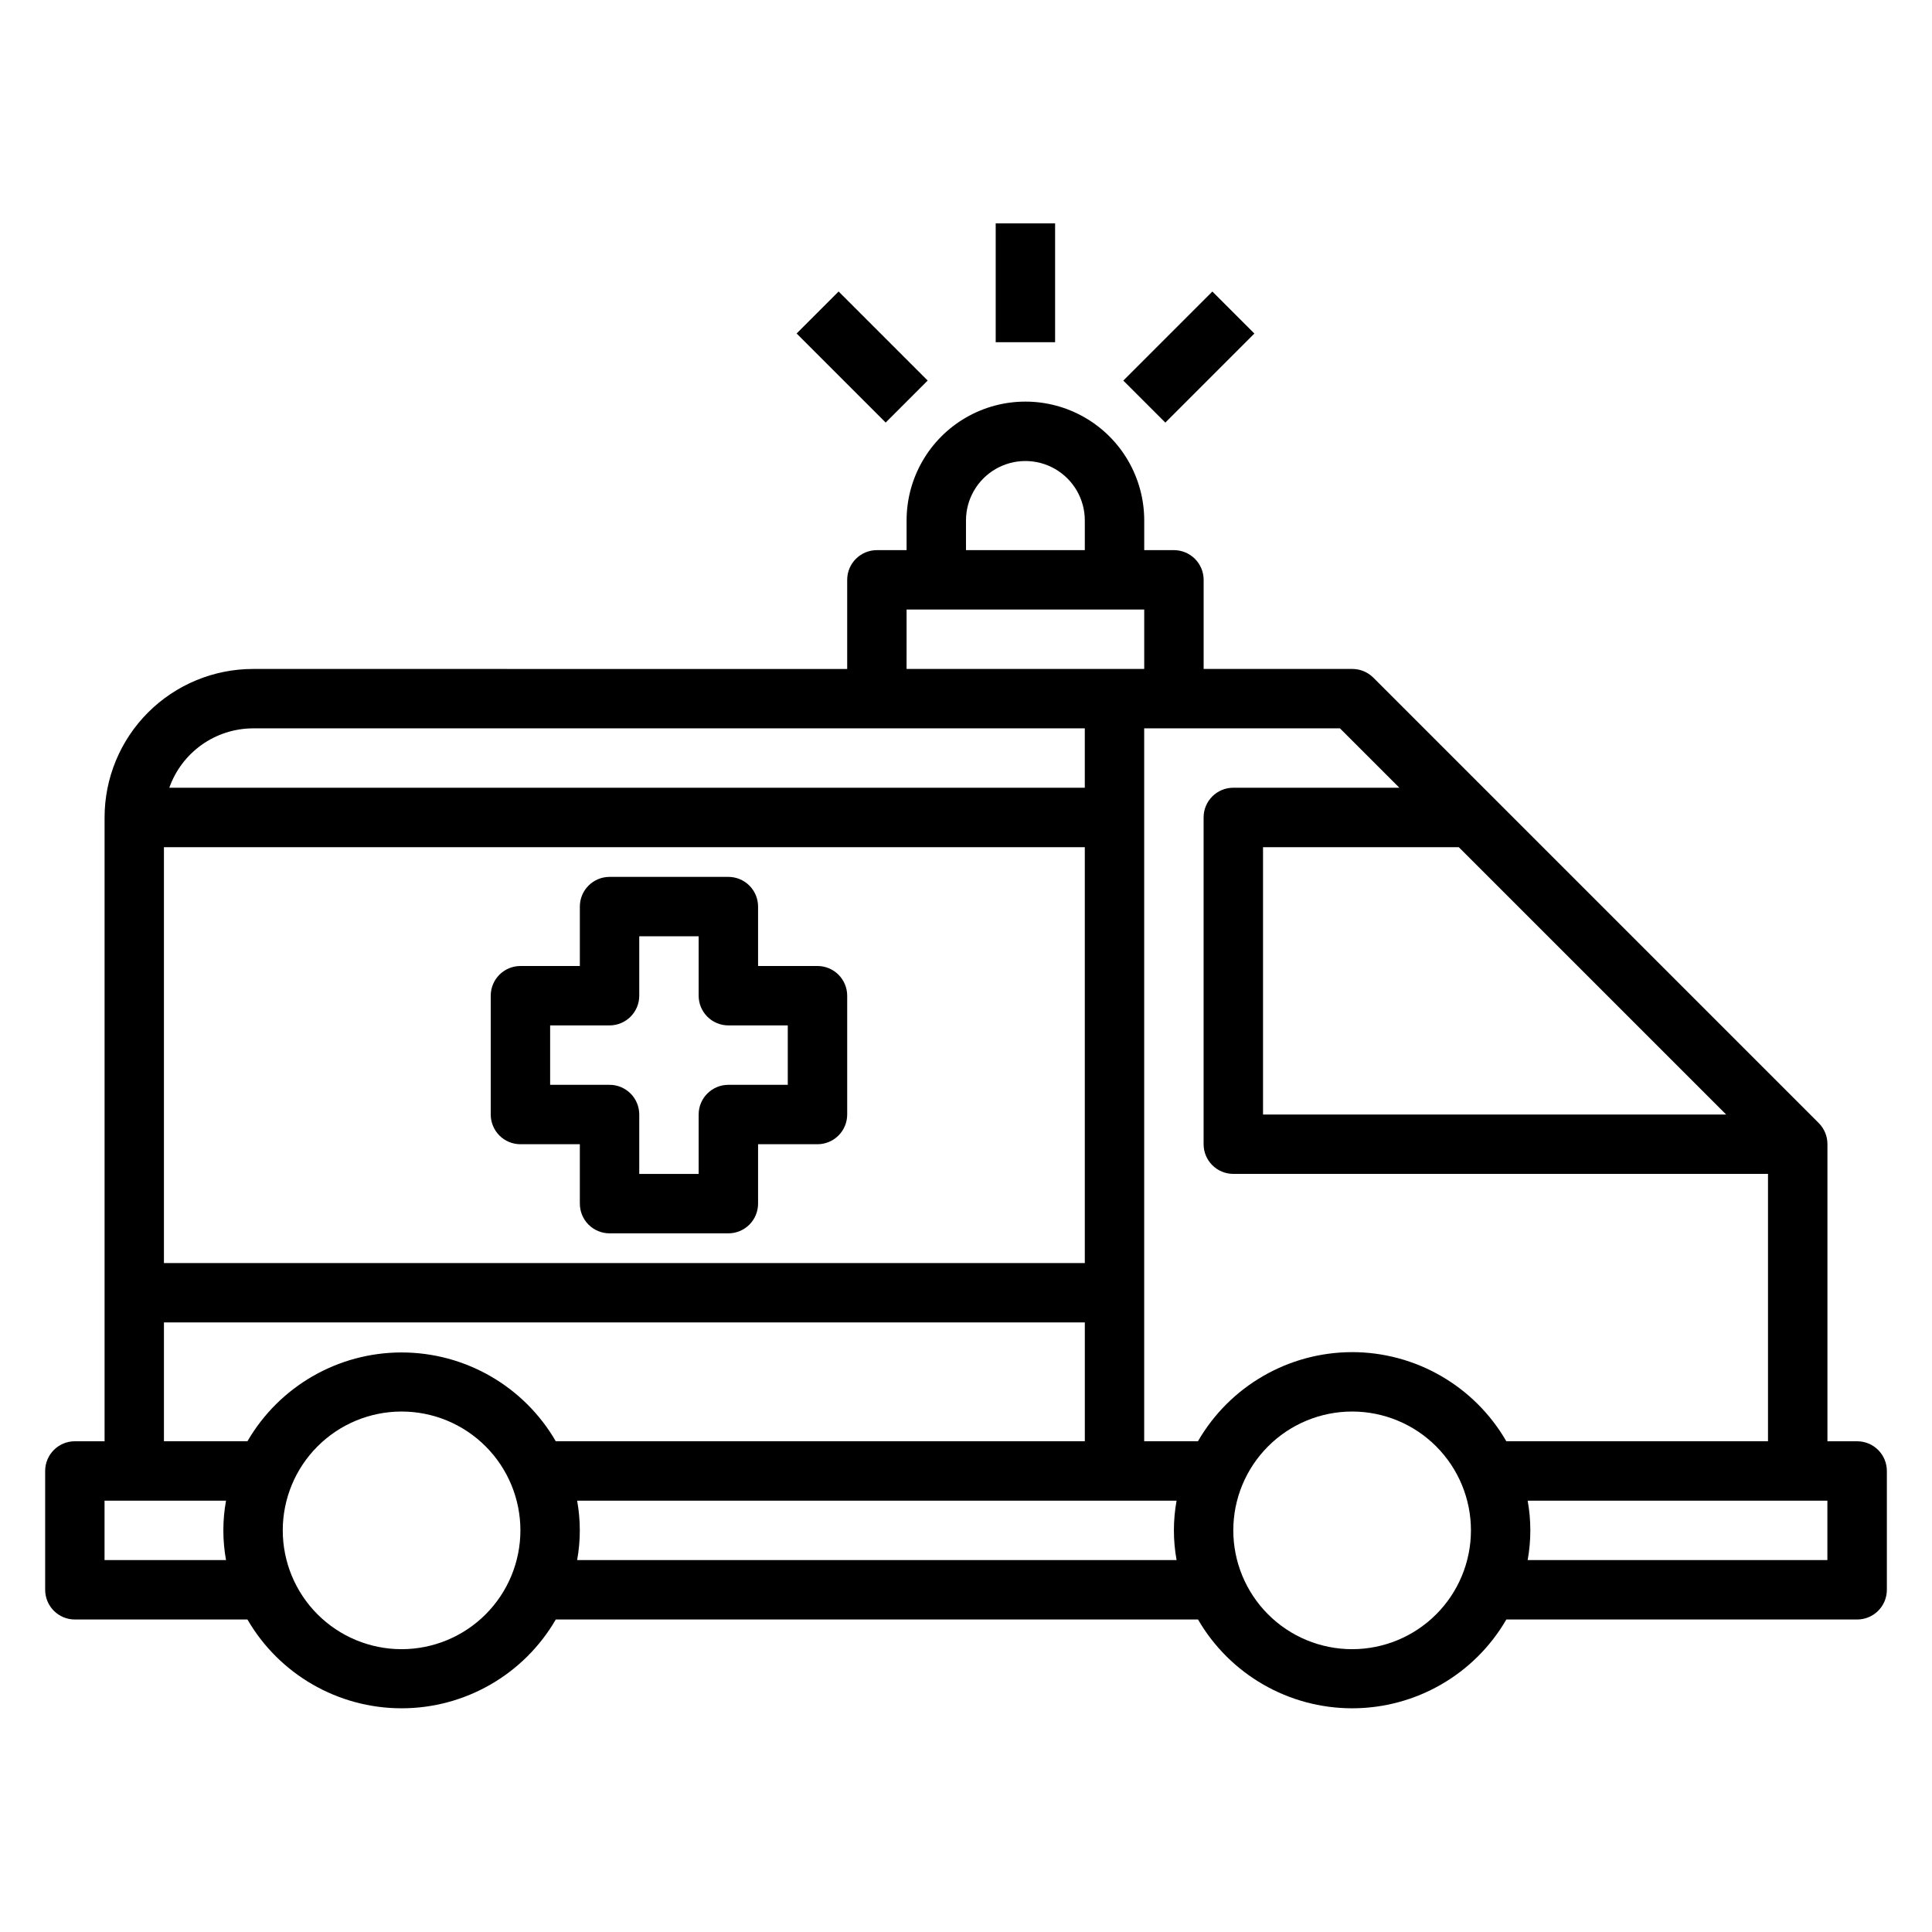 <?xml version="1.0" encoding="UTF-8"?>
<!-- Uploaded to: SVG Repo, www.svgrepo.com, Generator: SVG Repo Mixer Tools -->
<svg fill="#000000" width="800px" height="800px" version="1.1" viewBox="144 144 512 512" xmlns="http://www.w3.org/2000/svg">
 <g>
  <path d="m636.16 525.95h-7.871v-78.719c0.012-2.094-0.812-4.102-2.285-5.59l-118.08-118.08 0.004 0.004c-1.488-1.477-3.5-2.297-5.59-2.285h-39.359v-23.613c0-2.09-0.832-4.094-2.309-5.566-1.477-1.477-3.477-2.309-5.566-2.309h-7.871v-7.871c0-11.25-6-21.645-15.742-27.27-9.742-5.625-21.746-5.625-31.488 0s-15.746 16.02-15.746 27.27v7.871h-7.871c-4.348 0-7.871 3.527-7.871 7.875v23.617l-157.44-0.004c-10.438 0-20.449 4.148-27.832 11.527-7.383 7.383-11.527 17.395-11.527 27.832v165.31h-7.875c-4.348 0-7.871 3.527-7.871 7.875v31.488c0 2.086 0.832 4.09 2.305 5.566 1.477 1.477 3.481 2.305 5.566 2.305h45.738c8.449 14.566 24.016 23.531 40.855 23.531 16.84 0 32.406-8.965 40.855-23.531h170.2c8.449 14.566 24.016 23.531 40.855 23.531 16.84 0 32.406-8.965 40.855-23.531h92.969c2.086 0 4.09-0.828 5.566-2.305 1.477-1.477 2.305-3.481 2.305-5.566v-31.488c0-2.09-0.828-4.09-2.305-5.566-1.477-1.477-3.481-2.309-5.566-2.309zm-34.715-86.59h-122.73v-70.848h51.875zm-169.96-70.848v110.21h-244.04v-110.21zm-31.488-86.594c0-5.625 3-10.82 7.871-13.633s10.871-2.812 15.742 0c4.871 2.812 7.875 8.008 7.875 13.633v7.871h-31.488zm-15.742 23.617h62.977v15.742h-62.98zm-173.19 31.488h220.42v15.742h-242.62c1.625-4.594 4.629-8.57 8.602-11.391 3.977-2.82 8.727-4.34 13.598-4.352zm-39.359 220.41v-15.742h32.195c-0.945 5.207-0.945 10.539 0 15.742zm37.863-31.488h-22.121v-31.488h244.04v31.488h-140.2c-8.449-14.566-24.016-23.531-40.855-23.531-16.84 0-32.406 8.965-40.855 23.531zm40.855 55.105c-8.352 0-16.359-3.316-22.266-9.223s-9.223-13.914-9.223-22.266c0-8.352 3.316-16.359 9.223-22.266s13.914-9.223 22.266-9.223c8.352 0 16.359 3.316 22.266 9.223s9.223 13.914 9.223 22.266c0 8.352-3.316 16.359-9.223 22.266s-13.914 9.223-22.266 9.223zm46.523-23.617c0.945-5.203 0.945-10.535 0-15.742h158.86c-0.945 5.207-0.945 10.539 0 15.742zm205.38 23.617c-8.352 0-16.363-3.316-22.266-9.223-5.906-5.906-9.223-13.914-9.223-22.266 0-8.352 3.316-16.359 9.223-22.266 5.902-5.906 13.914-9.223 22.266-9.223 8.352 0 16.359 3.316 22.266 9.223 5.902 5.906 9.223 13.914 9.223 22.266 0 8.352-3.32 16.359-9.223 22.266-5.906 5.906-13.914 9.223-22.266 9.223zm0-78.719c-16.859 0.016-32.43 9.016-40.855 23.613h-14.25v-188.93h51.875l15.742 15.742h-44c-4.348 0-7.871 3.523-7.871 7.871v86.594c0 2.09 0.828 4.09 2.305 5.566s3.477 2.305 5.566 2.305h141.7v70.848h-69.352c-8.43-14.598-24-23.598-40.855-23.613zm125.95 55.105-79.43-0.004c0.945-5.203 0.945-10.535 0-15.742h79.43z"/>
  <path d="m281.92 447.23h15.742v15.742l0.004 0.004c0 2.086 0.828 4.09 2.305 5.566 1.477 1.473 3.477 2.305 5.566 2.305h31.488c2.086 0 4.09-0.832 5.566-2.305 1.477-1.477 2.305-3.481 2.305-5.566v-15.746h15.742c2.09 0 4.09-0.828 5.566-2.305 1.477-1.477 2.309-3.481 2.309-5.566v-31.488c0-2.09-0.832-4.09-2.309-5.566-1.477-1.477-3.477-2.305-5.566-2.305h-15.742v-15.746c0-2.086-0.828-4.09-2.305-5.566-1.477-1.477-3.481-2.305-5.566-2.305h-31.488c-4.348 0-7.871 3.523-7.871 7.871v15.742l-15.746 0.004c-4.348 0-7.871 3.523-7.871 7.871v31.488c0 2.086 0.828 4.09 2.305 5.566 1.477 1.477 3.481 2.305 5.566 2.305zm7.871-31.488h15.746c2.086 0 4.09-0.828 5.566-2.305 1.477-1.477 2.305-3.481 2.305-5.566v-15.746h15.742v15.746c0 2.086 0.832 4.09 2.309 5.566 1.477 1.477 3.477 2.305 5.566 2.305h15.742v15.742l-15.742 0.004c-4.348 0-7.875 3.523-7.875 7.871v15.742h-15.742v-15.742c0-2.09-0.828-4.09-2.305-5.566-1.477-1.477-3.481-2.305-5.566-2.305h-15.746z"/>
  <path d="m407.87 203.2h15.742v31.488h-15.742z"/>
  <path d="m441.69 244.86 23.602-23.602 11.133 11.133-23.602 23.602z"/>
  <path d="m355.11 232.38 11.133-11.133 23.602 23.602-11.133 11.133z"/>
 </g>
</svg>